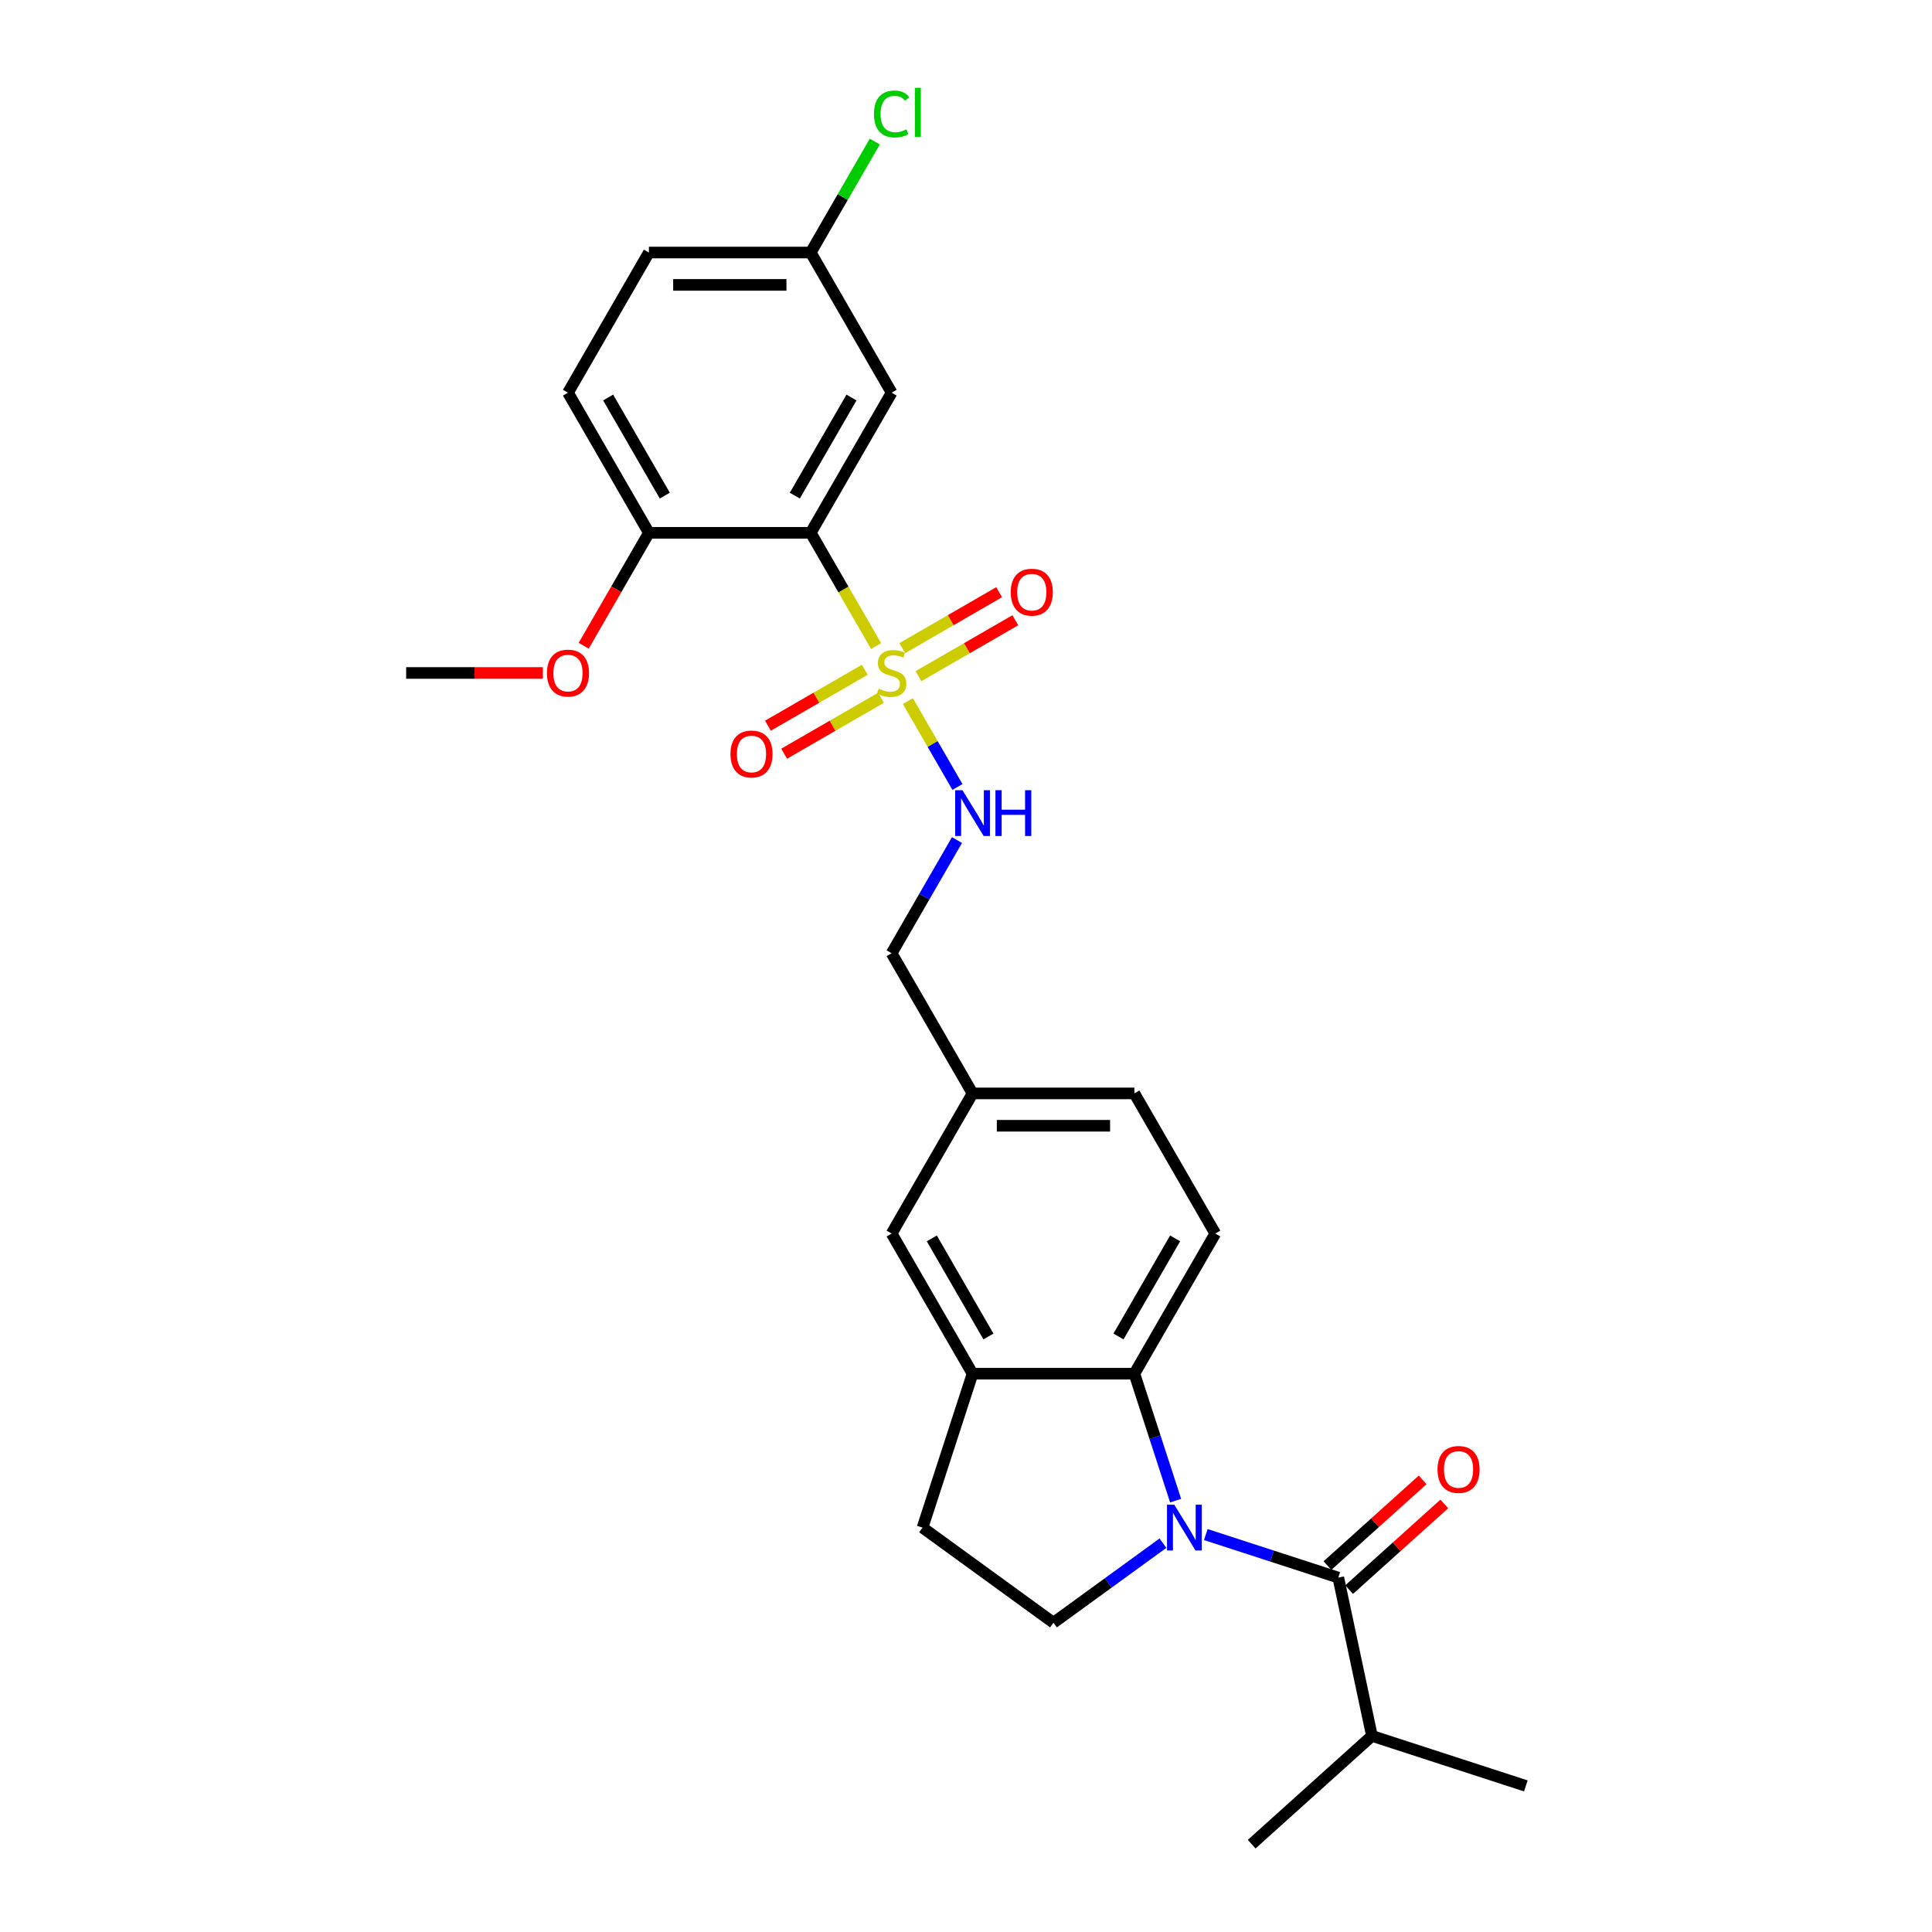 <?xml version='1.0' encoding='iso-8859-1'?>
<svg version='1.1' baseProfile='full'
              xmlns='http://www.w3.org/2000/svg'
                      xmlns:rdkit='http://www.rdkit.org/xml'
                      xmlns:xlink='http://www.w3.org/1999/xlink'
                  xml:space='preserve'
width='1000px' height='1000px' viewBox='0 0 1000 1000'>
<!-- END OF HEADER -->
<rect style='opacity:1.0;fill:#FFFFFF;stroke:none' width='1000' height='1000' x='0' y='0'> </rect>
<path class='bond-1' d='M 453.473,334.405 L 436.551,305.096' style='fill:none;fill-rule:evenodd;stroke:#CCCC00;stroke-width:6px;stroke-linecap:butt;stroke-linejoin:miter;stroke-opacity:1' />
<path class='bond-1' d='M 436.551,305.096 L 419.629,275.787' style='fill:none;fill-rule:evenodd;stroke:#000000;stroke-width:6px;stroke-linecap:butt;stroke-linejoin:miter;stroke-opacity:1' />
<path class='bond-5' d='M 469.915,362.884 L 482.746,385.108' style='fill:none;fill-rule:evenodd;stroke:#CCCC00;stroke-width:6px;stroke-linecap:butt;stroke-linejoin:miter;stroke-opacity:1' />
<path class='bond-5' d='M 482.746,385.108 L 495.577,407.331' style='fill:none;fill-rule:evenodd;stroke:#0000FF;stroke-width:6px;stroke-linecap:butt;stroke-linejoin:miter;stroke-opacity:1' />
<path class='bond-8' d='M 447.622,346.672 L 422.554,361.146' style='fill:none;fill-rule:evenodd;stroke:#CCCC00;stroke-width:6px;stroke-linecap:butt;stroke-linejoin:miter;stroke-opacity:1' />
<path class='bond-8' d='M 422.554,361.146 L 397.486,375.619' style='fill:none;fill-rule:evenodd;stroke:#FF0000;stroke-width:6px;stroke-linecap:butt;stroke-linejoin:miter;stroke-opacity:1' />
<path class='bond-8' d='M 455.999,361.18 L 430.93,375.654' style='fill:none;fill-rule:evenodd;stroke:#CCCC00;stroke-width:6px;stroke-linecap:butt;stroke-linejoin:miter;stroke-opacity:1' />
<path class='bond-8' d='M 430.93,375.654 L 405.862,390.127' style='fill:none;fill-rule:evenodd;stroke:#FF0000;stroke-width:6px;stroke-linecap:butt;stroke-linejoin:miter;stroke-opacity:1' />
<path class='bond-9' d='M 475.398,349.98 L 500.466,335.507' style='fill:none;fill-rule:evenodd;stroke:#CCCC00;stroke-width:6px;stroke-linecap:butt;stroke-linejoin:miter;stroke-opacity:1' />
<path class='bond-9' d='M 500.466,335.507 L 525.534,321.034' style='fill:none;fill-rule:evenodd;stroke:#FF0000;stroke-width:6px;stroke-linecap:butt;stroke-linejoin:miter;stroke-opacity:1' />
<path class='bond-9' d='M 467.022,335.472 L 492.09,320.999' style='fill:none;fill-rule:evenodd;stroke:#CCCC00;stroke-width:6px;stroke-linecap:butt;stroke-linejoin:miter;stroke-opacity:1' />
<path class='bond-9' d='M 492.09,320.999 L 517.158,306.526' style='fill:none;fill-rule:evenodd;stroke:#FF0000;stroke-width:6px;stroke-linecap:butt;stroke-linejoin:miter;stroke-opacity:1' />
<path class='bond-0' d='M 608.501,776.729 L 597.826,743.876' style='fill:none;fill-rule:evenodd;stroke:#0000FF;stroke-width:6px;stroke-linecap:butt;stroke-linejoin:miter;stroke-opacity:1' />
<path class='bond-0' d='M 597.826,743.876 L 587.152,711.023' style='fill:none;fill-rule:evenodd;stroke:#000000;stroke-width:6px;stroke-linecap:butt;stroke-linejoin:miter;stroke-opacity:1' />
<path class='bond-2' d='M 624.125,794.287 L 658.411,805.428' style='fill:none;fill-rule:evenodd;stroke:#0000FF;stroke-width:6px;stroke-linecap:butt;stroke-linejoin:miter;stroke-opacity:1' />
<path class='bond-2' d='M 658.411,805.428 L 692.697,816.568' style='fill:none;fill-rule:evenodd;stroke:#000000;stroke-width:6px;stroke-linecap:butt;stroke-linejoin:miter;stroke-opacity:1' />
<path class='bond-29' d='M 601.945,798.741 L 573.608,819.329' style='fill:none;fill-rule:evenodd;stroke:#0000FF;stroke-width:6px;stroke-linecap:butt;stroke-linejoin:miter;stroke-opacity:1' />
<path class='bond-29' d='M 573.608,819.329 L 545.271,839.918' style='fill:none;fill-rule:evenodd;stroke:#000000;stroke-width:6px;stroke-linecap:butt;stroke-linejoin:miter;stroke-opacity:1' />
<path class='bond-7' d='M 419.629,275.787 L 461.51,203.248' style='fill:none;fill-rule:evenodd;stroke:#000000;stroke-width:6px;stroke-linecap:butt;stroke-linejoin:miter;stroke-opacity:1' />
<path class='bond-7' d='M 411.404,256.53 L 440.72,205.753' style='fill:none;fill-rule:evenodd;stroke:#000000;stroke-width:6px;stroke-linecap:butt;stroke-linejoin:miter;stroke-opacity:1' />
<path class='bond-10' d='M 419.629,275.787 L 335.868,275.787' style='fill:none;fill-rule:evenodd;stroke:#000000;stroke-width:6px;stroke-linecap:butt;stroke-linejoin:miter;stroke-opacity:1' />
<path class='bond-12' d='M 698.301,822.792 L 722.933,800.614' style='fill:none;fill-rule:evenodd;stroke:#000000;stroke-width:6px;stroke-linecap:butt;stroke-linejoin:miter;stroke-opacity:1' />
<path class='bond-12' d='M 722.933,800.614 L 747.565,778.435' style='fill:none;fill-rule:evenodd;stroke:#FF0000;stroke-width:6px;stroke-linecap:butt;stroke-linejoin:miter;stroke-opacity:1' />
<path class='bond-12' d='M 687.092,810.343 L 711.724,788.164' style='fill:none;fill-rule:evenodd;stroke:#000000;stroke-width:6px;stroke-linecap:butt;stroke-linejoin:miter;stroke-opacity:1' />
<path class='bond-12' d='M 711.724,788.164 L 736.356,765.986' style='fill:none;fill-rule:evenodd;stroke:#FF0000;stroke-width:6px;stroke-linecap:butt;stroke-linejoin:miter;stroke-opacity:1' />
<path class='bond-15' d='M 692.697,816.568 L 710.112,898.498' style='fill:none;fill-rule:evenodd;stroke:#000000;stroke-width:6px;stroke-linecap:butt;stroke-linejoin:miter;stroke-opacity:1' />
<path class='bond-3' d='M 587.152,711.023 L 629.032,638.483' style='fill:none;fill-rule:evenodd;stroke:#000000;stroke-width:6px;stroke-linecap:butt;stroke-linejoin:miter;stroke-opacity:1' />
<path class='bond-3' d='M 578.926,691.766 L 608.242,640.988' style='fill:none;fill-rule:evenodd;stroke:#000000;stroke-width:6px;stroke-linecap:butt;stroke-linejoin:miter;stroke-opacity:1' />
<path class='bond-28' d='M 587.152,711.023 L 503.391,711.023' style='fill:none;fill-rule:evenodd;stroke:#000000;stroke-width:6px;stroke-linecap:butt;stroke-linejoin:miter;stroke-opacity:1' />
<path class='bond-4' d='M 503.391,711.023 L 461.51,638.483' style='fill:none;fill-rule:evenodd;stroke:#000000;stroke-width:6px;stroke-linecap:butt;stroke-linejoin:miter;stroke-opacity:1' />
<path class='bond-4' d='M 511.616,691.766 L 482.3,640.988' style='fill:none;fill-rule:evenodd;stroke:#000000;stroke-width:6px;stroke-linecap:butt;stroke-linejoin:miter;stroke-opacity:1' />
<path class='bond-13' d='M 503.391,711.023 L 477.507,790.684' style='fill:none;fill-rule:evenodd;stroke:#000000;stroke-width:6px;stroke-linecap:butt;stroke-linejoin:miter;stroke-opacity:1' />
<path class='bond-19' d='M 495.334,434.82 L 478.422,464.113' style='fill:none;fill-rule:evenodd;stroke:#0000FF;stroke-width:6px;stroke-linecap:butt;stroke-linejoin:miter;stroke-opacity:1' />
<path class='bond-19' d='M 478.422,464.113 L 461.51,493.405' style='fill:none;fill-rule:evenodd;stroke:#000000;stroke-width:6px;stroke-linecap:butt;stroke-linejoin:miter;stroke-opacity:1' />
<path class='bond-6' d='M 545.271,839.918 L 477.507,790.684' style='fill:none;fill-rule:evenodd;stroke:#000000;stroke-width:6px;stroke-linecap:butt;stroke-linejoin:miter;stroke-opacity:1' />
<path class='bond-17' d='M 461.51,203.248 L 419.629,130.709' style='fill:none;fill-rule:evenodd;stroke:#000000;stroke-width:6px;stroke-linecap:butt;stroke-linejoin:miter;stroke-opacity:1' />
<path class='bond-16' d='M 335.868,275.787 L 293.988,203.248' style='fill:none;fill-rule:evenodd;stroke:#000000;stroke-width:6px;stroke-linecap:butt;stroke-linejoin:miter;stroke-opacity:1' />
<path class='bond-16' d='M 344.094,256.53 L 314.778,205.753' style='fill:none;fill-rule:evenodd;stroke:#000000;stroke-width:6px;stroke-linecap:butt;stroke-linejoin:miter;stroke-opacity:1' />
<path class='bond-23' d='M 335.868,275.787 L 318.995,305.012' style='fill:none;fill-rule:evenodd;stroke:#000000;stroke-width:6px;stroke-linecap:butt;stroke-linejoin:miter;stroke-opacity:1' />
<path class='bond-23' d='M 318.995,305.012 L 302.122,334.238' style='fill:none;fill-rule:evenodd;stroke:#FF0000;stroke-width:6px;stroke-linecap:butt;stroke-linejoin:miter;stroke-opacity:1' />
<path class='bond-11' d='M 629.032,638.483 L 587.152,565.944' style='fill:none;fill-rule:evenodd;stroke:#000000;stroke-width:6px;stroke-linecap:butt;stroke-linejoin:miter;stroke-opacity:1' />
<path class='bond-14' d='M 461.51,638.483 L 503.391,565.944' style='fill:none;fill-rule:evenodd;stroke:#000000;stroke-width:6px;stroke-linecap:butt;stroke-linejoin:miter;stroke-opacity:1' />
<path class='bond-24' d='M 710.112,898.498 L 789.773,924.382' style='fill:none;fill-rule:evenodd;stroke:#000000;stroke-width:6px;stroke-linecap:butt;stroke-linejoin:miter;stroke-opacity:1' />
<path class='bond-25' d='M 710.112,898.498 L 647.865,954.545' style='fill:none;fill-rule:evenodd;stroke:#000000;stroke-width:6px;stroke-linecap:butt;stroke-linejoin:miter;stroke-opacity:1' />
<path class='bond-21' d='M 293.988,203.248 L 335.868,130.709' style='fill:none;fill-rule:evenodd;stroke:#000000;stroke-width:6px;stroke-linecap:butt;stroke-linejoin:miter;stroke-opacity:1' />
<path class='bond-22' d='M 419.629,130.709 L 436.208,101.994' style='fill:none;fill-rule:evenodd;stroke:#000000;stroke-width:6px;stroke-linecap:butt;stroke-linejoin:miter;stroke-opacity:1' />
<path class='bond-22' d='M 436.208,101.994 L 452.786,73.28' style='fill:none;fill-rule:evenodd;stroke:#00CC00;stroke-width:6px;stroke-linecap:butt;stroke-linejoin:miter;stroke-opacity:1' />
<path class='bond-27' d='M 419.629,130.709 L 335.868,130.709' style='fill:none;fill-rule:evenodd;stroke:#000000;stroke-width:6px;stroke-linecap:butt;stroke-linejoin:miter;stroke-opacity:1' />
<path class='bond-27' d='M 407.065,147.461 L 348.433,147.461' style='fill:none;fill-rule:evenodd;stroke:#000000;stroke-width:6px;stroke-linecap:butt;stroke-linejoin:miter;stroke-opacity:1' />
<path class='bond-18' d='M 503.391,565.944 L 461.51,493.405' style='fill:none;fill-rule:evenodd;stroke:#000000;stroke-width:6px;stroke-linecap:butt;stroke-linejoin:miter;stroke-opacity:1' />
<path class='bond-20' d='M 503.391,565.944 L 587.152,565.944' style='fill:none;fill-rule:evenodd;stroke:#000000;stroke-width:6px;stroke-linecap:butt;stroke-linejoin:miter;stroke-opacity:1' />
<path class='bond-20' d='M 515.955,582.696 L 574.587,582.696' style='fill:none;fill-rule:evenodd;stroke:#000000;stroke-width:6px;stroke-linecap:butt;stroke-linejoin:miter;stroke-opacity:1' />
<path class='bond-26' d='M 281.005,348.326 L 245.616,348.326' style='fill:none;fill-rule:evenodd;stroke:#FF0000;stroke-width:6px;stroke-linecap:butt;stroke-linejoin:miter;stroke-opacity:1' />
<path class='bond-26' d='M 245.616,348.326 L 210.227,348.326' style='fill:none;fill-rule:evenodd;stroke:#000000;stroke-width:6px;stroke-linecap:butt;stroke-linejoin:miter;stroke-opacity:1' />
<path  class='atom-0' d='M 454.809 356.468
Q 455.077 356.568, 456.183 357.038
Q 457.288 357.507, 458.495 357.808
Q 459.734 358.076, 460.94 358.076
Q 463.185 358.076, 464.492 357.004
Q 465.799 355.898, 465.799 353.989
Q 465.799 352.682, 465.129 351.878
Q 464.492 351.074, 463.487 350.638
Q 462.482 350.203, 460.806 349.7
Q 458.696 349.063, 457.422 348.46
Q 456.183 347.857, 455.278 346.584
Q 454.407 345.311, 454.407 343.167
Q 454.407 340.185, 456.417 338.342
Q 458.461 336.499, 462.482 336.499
Q 465.229 336.499, 468.345 337.806
L 467.574 340.386
Q 464.726 339.213, 462.582 339.213
Q 460.27 339.213, 458.997 340.185
Q 457.724 341.123, 457.758 342.765
Q 457.758 344.038, 458.394 344.808
Q 459.064 345.579, 460.002 346.015
Q 460.974 346.45, 462.582 346.953
Q 464.726 347.623, 466 348.293
Q 467.273 348.963, 468.177 350.337
Q 469.116 351.677, 469.116 353.989
Q 469.116 357.272, 466.904 359.048
Q 464.726 360.79, 461.074 360.79
Q 458.964 360.79, 457.355 360.321
Q 455.781 359.885, 453.905 359.115
L 454.809 356.468
' fill='#CCCC00'/>
<path  class='atom-1' d='M 607.792 778.823
L 615.565 791.388
Q 616.335 792.627, 617.575 794.872
Q 618.815 797.117, 618.882 797.251
L 618.882 778.823
L 622.031 778.823
L 622.031 802.545
L 618.781 802.545
L 610.439 788.808
Q 609.467 787.2, 608.428 785.357
Q 607.423 783.514, 607.122 782.945
L 607.122 802.545
L 604.039 802.545
L 604.039 778.823
L 607.792 778.823
' fill='#0000FF'/>
<path  class='atom-6' d='M 498.147 409.005
L 505.92 421.569
Q 506.691 422.809, 507.93 425.054
Q 509.17 427.298, 509.237 427.432
L 509.237 409.005
L 512.387 409.005
L 512.387 432.726
L 509.137 432.726
L 500.794 418.989
Q 499.822 417.381, 498.784 415.538
Q 497.779 413.696, 497.477 413.126
L 497.477 432.726
L 494.395 432.726
L 494.395 409.005
L 498.147 409.005
' fill='#0000FF'/>
<path  class='atom-6' d='M 515.234 409.005
L 518.451 409.005
L 518.451 419.09
L 530.579 419.09
L 530.579 409.005
L 533.796 409.005
L 533.796 432.726
L 530.579 432.726
L 530.579 421.77
L 518.451 421.77
L 518.451 432.726
L 515.234 432.726
L 515.234 409.005
' fill='#0000FF'/>
<path  class='atom-9' d='M 378.082 390.274
Q 378.082 384.578, 380.896 381.395
Q 383.711 378.212, 388.971 378.212
Q 394.231 378.212, 397.045 381.395
Q 399.86 384.578, 399.86 390.274
Q 399.86 396.037, 397.012 399.32
Q 394.164 402.57, 388.971 402.57
Q 383.744 402.57, 380.896 399.32
Q 378.082 396.07, 378.082 390.274
M 388.971 399.89
Q 392.589 399.89, 394.533 397.477
Q 396.509 395.032, 396.509 390.274
Q 396.509 385.617, 394.533 383.272
Q 392.589 380.893, 388.971 380.893
Q 385.352 380.893, 383.376 383.238
Q 381.432 385.583, 381.432 390.274
Q 381.432 395.065, 383.376 397.477
Q 385.352 399.89, 388.971 399.89
' fill='#FF0000'/>
<path  class='atom-10' d='M 523.16 306.513
Q 523.16 300.817, 525.975 297.634
Q 528.789 294.451, 534.049 294.451
Q 539.309 294.451, 542.124 297.634
Q 544.938 300.817, 544.938 306.513
Q 544.938 312.276, 542.09 315.559
Q 539.242 318.809, 534.049 318.809
Q 528.823 318.809, 525.975 315.559
Q 523.16 312.309, 523.16 306.513
M 534.049 316.129
Q 537.668 316.129, 539.611 313.716
Q 541.588 311.27, 541.588 306.513
Q 541.588 301.856, 539.611 299.51
Q 537.668 297.132, 534.049 297.132
Q 530.431 297.132, 528.454 299.477
Q 526.511 301.822, 526.511 306.513
Q 526.511 311.304, 528.454 313.716
Q 530.431 316.129, 534.049 316.129
' fill='#FF0000'/>
<path  class='atom-13' d='M 744.054 760.588
Q 744.054 754.892, 746.869 751.709
Q 749.683 748.526, 754.943 748.526
Q 760.204 748.526, 763.018 751.709
Q 765.832 754.892, 765.832 760.588
Q 765.832 766.35, 762.984 769.634
Q 760.137 772.884, 754.943 772.884
Q 749.717 772.884, 746.869 769.634
Q 744.054 766.384, 744.054 760.588
M 754.943 770.203
Q 758.562 770.203, 760.505 767.791
Q 762.482 765.345, 762.482 760.588
Q 762.482 755.93, 760.505 753.585
Q 758.562 751.206, 754.943 751.206
Q 751.325 751.206, 749.348 753.552
Q 747.405 755.897, 747.405 760.588
Q 747.405 765.379, 749.348 767.791
Q 751.325 770.203, 754.943 770.203
' fill='#FF0000'/>
<path  class='atom-23' d='M 452.363 58.99
Q 452.363 53.094, 455.111 50.011
Q 457.892 46.895, 463.152 46.895
Q 468.043 46.895, 470.657 50.346
L 468.445 52.155
Q 466.536 49.643, 463.152 49.643
Q 459.567 49.643, 457.657 52.055
Q 455.781 54.434, 455.781 58.99
Q 455.781 63.681, 457.724 66.093
Q 459.701 68.506, 463.52 68.506
Q 466.134 68.506, 469.183 66.931
L 470.121 69.444
Q 468.881 70.248, 467.005 70.717
Q 465.129 71.186, 463.051 71.186
Q 457.892 71.186, 455.111 68.037
Q 452.363 64.887, 452.363 58.99
' fill='#00CC00'/>
<path  class='atom-23' d='M 473.538 45.455
L 476.621 45.455
L 476.621 70.884
L 473.538 70.884
L 473.538 45.455
' fill='#00CC00'/>
<path  class='atom-24' d='M 283.099 348.393
Q 283.099 342.698, 285.913 339.515
Q 288.728 336.332, 293.988 336.332
Q 299.248 336.332, 302.062 339.515
Q 304.877 342.698, 304.877 348.393
Q 304.877 354.156, 302.029 357.44
Q 299.181 360.69, 293.988 360.69
Q 288.761 360.69, 285.913 357.44
Q 283.099 354.19, 283.099 348.393
M 293.988 358.009
Q 297.606 358.009, 299.55 355.597
Q 301.526 353.151, 301.526 348.393
Q 301.526 343.736, 299.55 341.391
Q 297.606 339.012, 293.988 339.012
Q 290.369 339.012, 288.393 341.357
Q 286.449 343.703, 286.449 348.393
Q 286.449 353.185, 288.393 355.597
Q 290.369 358.009, 293.988 358.009
' fill='#FF0000'/>
</svg>
